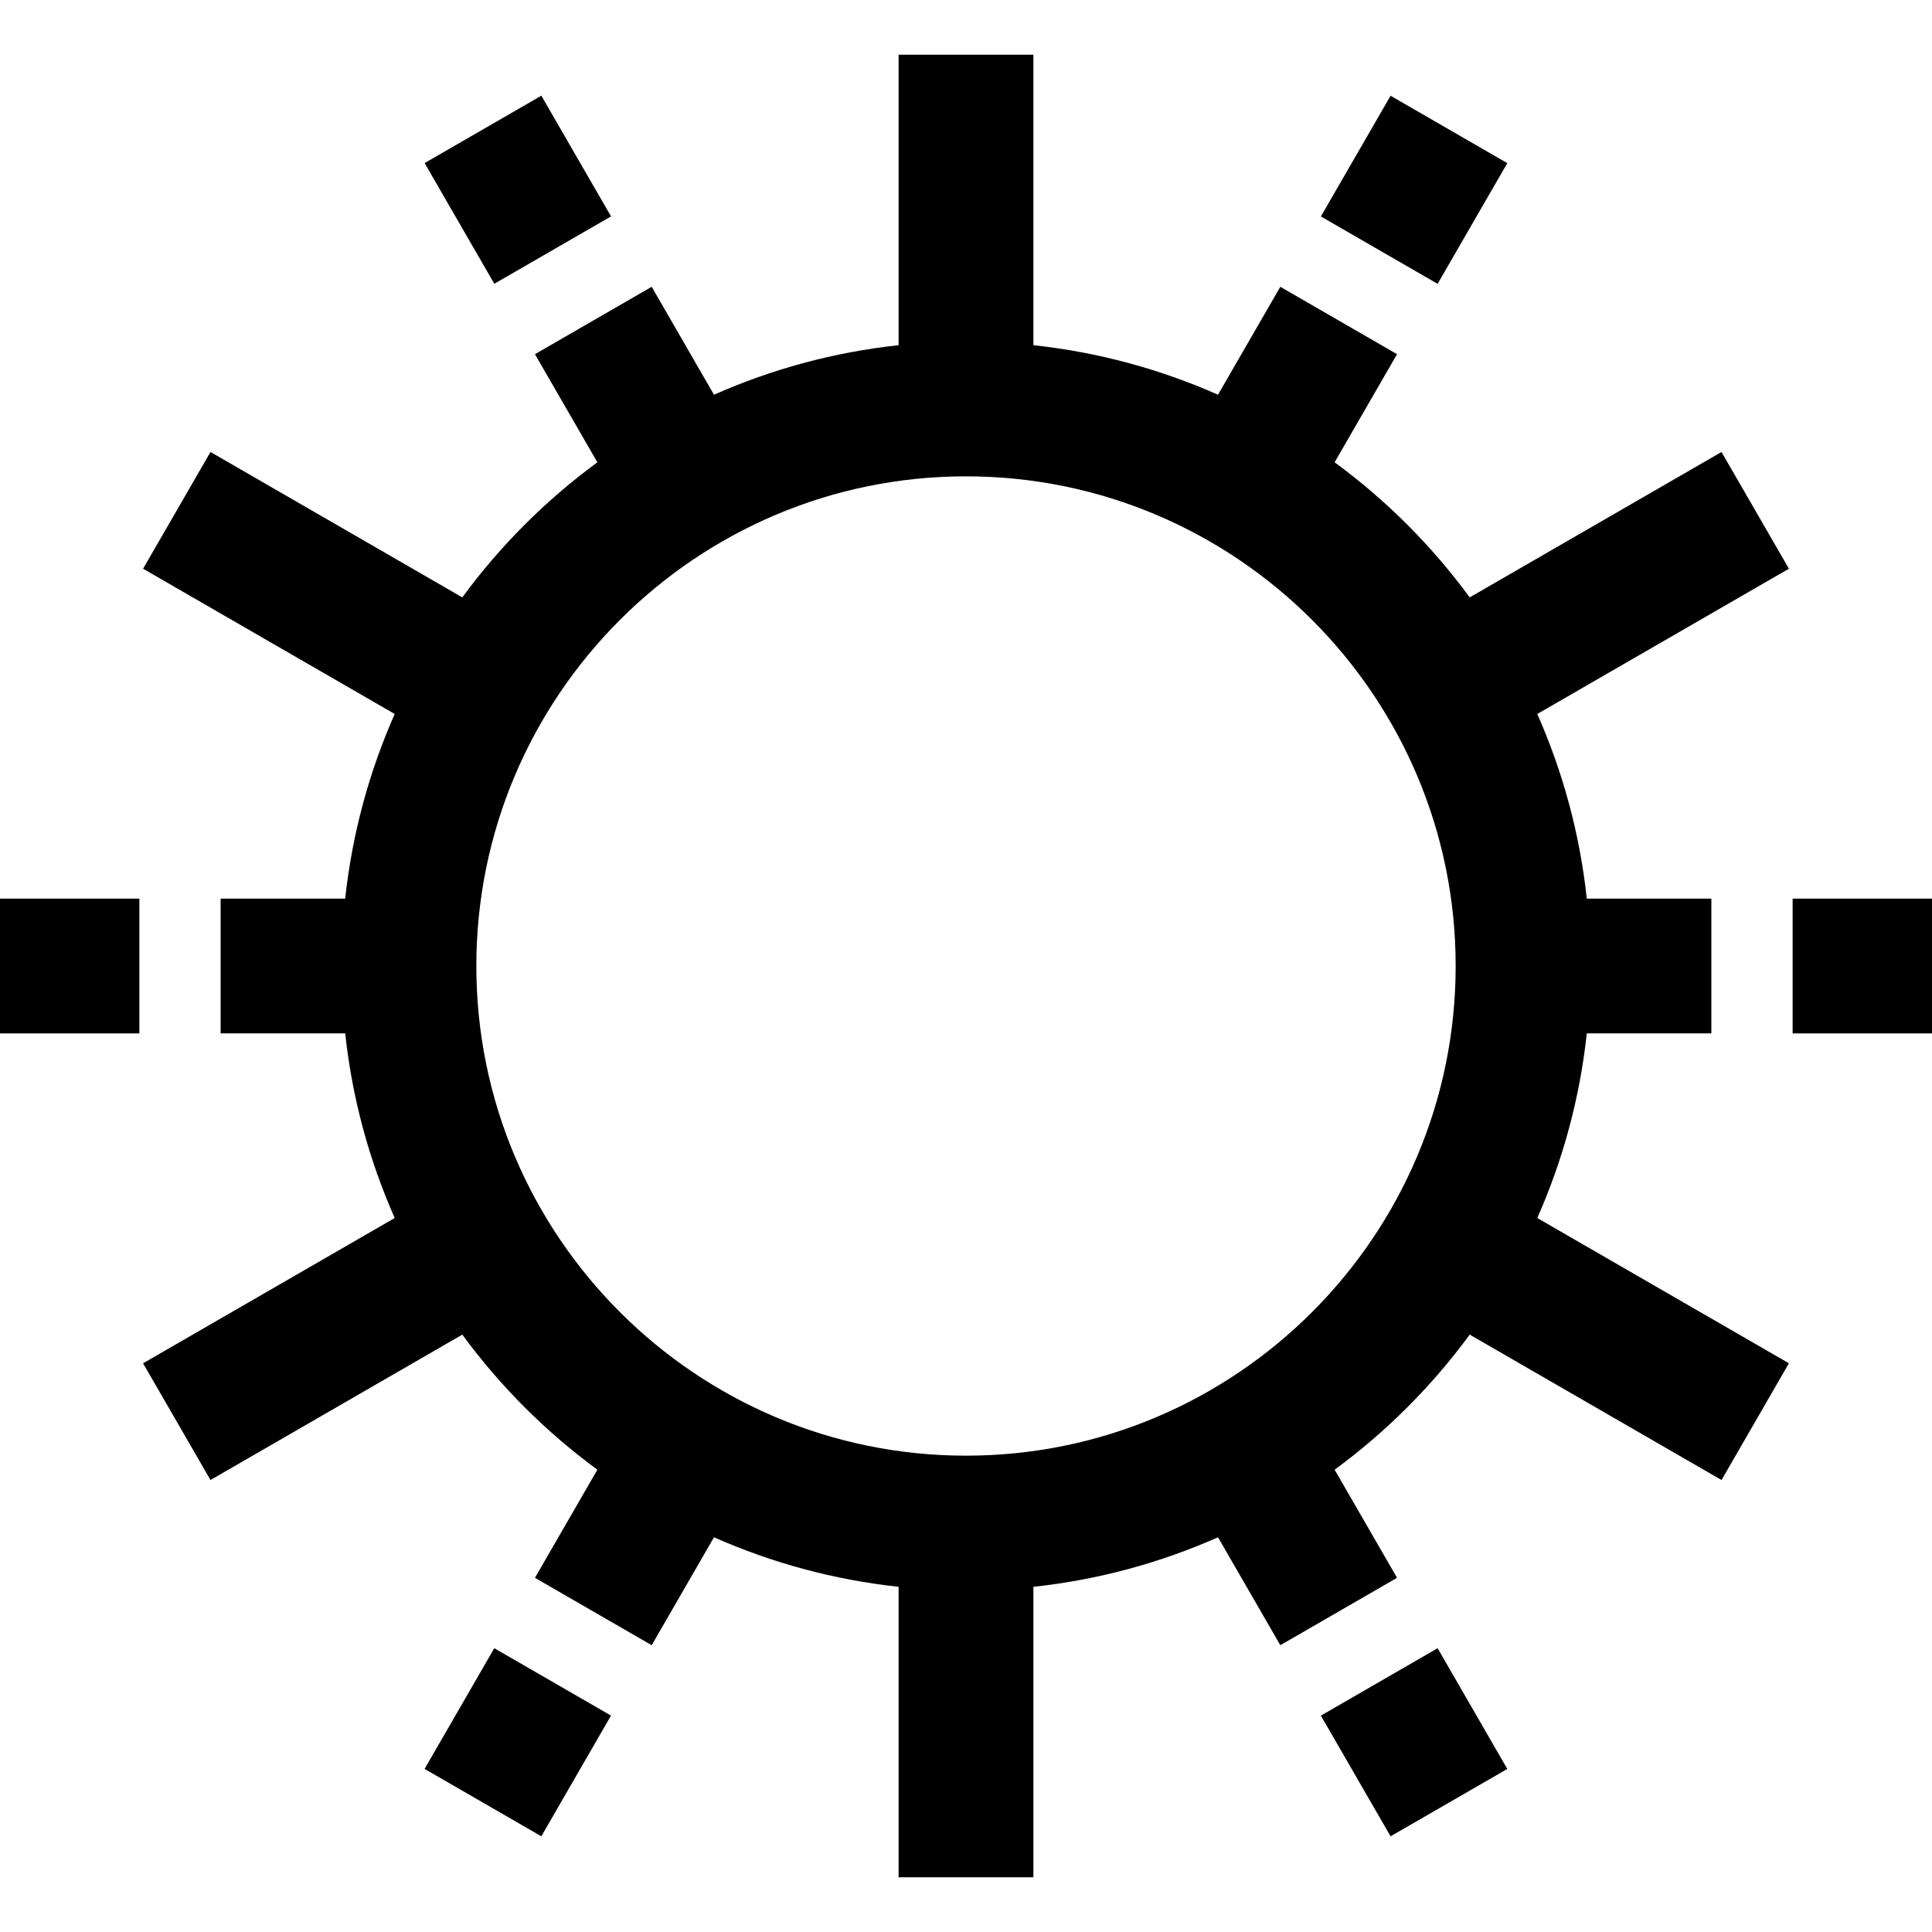 <?xml version="1.0" encoding="iso-8859-1"?>
<!-- Uploaded to: SVG Repo, www.svgrepo.com, Generator: SVG Repo Mixer Tools -->
<svg fill="#000000" version="1.1" id="Layer_1" xmlns="http://www.w3.org/2000/svg" xmlns:xlink="http://www.w3.org/1999/xlink" 
	 viewBox="0 0 512 512" xml:space="preserve">
<g>
	<g>
		<path d="M420.518,273.86h33.011V238.14h-33.011c-1.858-17.233-6.373-33.679-13.124-48.925l66.686-38.499l-17.86-30.934
			l-66.734,38.529c-10.036-13.676-22.118-25.758-35.795-35.795l16.541-28.651l-30.934-17.86l-16.513,28.602
			c-15.246-6.751-31.692-11.266-48.925-13.124V14.496H238.14v76.986c-17.233,1.857-33.679,6.373-48.925,13.124l-16.513-28.602
			l-30.934,17.86l16.541,28.651c-13.676,10.036-25.758,22.118-35.795,35.795l-66.734-38.529l-17.86,30.934l66.685,38.5
			c-6.751,15.246-11.266,31.692-13.124,48.925H58.469v35.721H91.48c1.857,17.233,6.373,33.679,13.124,48.925l-66.685,38.5
			l17.86,30.934l66.734-38.529c10.036,13.676,22.118,25.758,35.795,35.795l-16.541,28.651l30.934,17.86l16.513-28.602
			c15.246,6.751,31.692,11.266,48.925,13.124v76.986h35.721v-76.986c17.233-1.858,33.679-6.373,48.925-13.124l16.513,28.602
			l30.934-17.86l-16.541-28.651c13.676-10.036,25.758-22.118,35.795-35.795l66.734,38.529l17.86-30.934l-66.685-38.5
			C414.145,307.539,418.66,291.093,420.518,273.86z M256,385.767c-71.553,0-129.766-58.213-129.766-129.766
			S184.447,126.235,256,126.235s129.766,58.213,129.766,129.766S327.553,385.767,256,385.767z"/>
	</g>
</g>
<g>
	<g>
		<rect x="356.9" y="443.257" transform="matrix(0.866 -0.5 0.5 0.866 -180.656 249.247)" width="35.72" height="36.935"/>
	</g>
</g>
<g>
	<g>
		<rect x="475.065" y="238.141" width="36.935" height="35.721"/>
	</g>
</g>
<g>
	<g>
		<rect x="356.289" y="32.432" transform="matrix(0.5 -0.866 0.866 0.5 143.82 349.692)" width="36.935" height="35.72"/>
	</g>
</g>
<g>
	<g>
		<rect x="119.374" y="31.813" transform="matrix(0.866 -0.5 0.5 0.866 -6.754 75.355)" width="35.72" height="36.935"/>
	</g>
</g>
<g>
	<g>
		<rect y="238.141" width="36.935" height="35.721"/>
	</g>
</g>
<g>
	<g>
		<rect x="118.766" y="443.858" transform="matrix(0.5 -0.866 0.866 0.5 -331.241 349.701)" width="36.935" height="35.72"/>
	</g>
</g>
</svg>